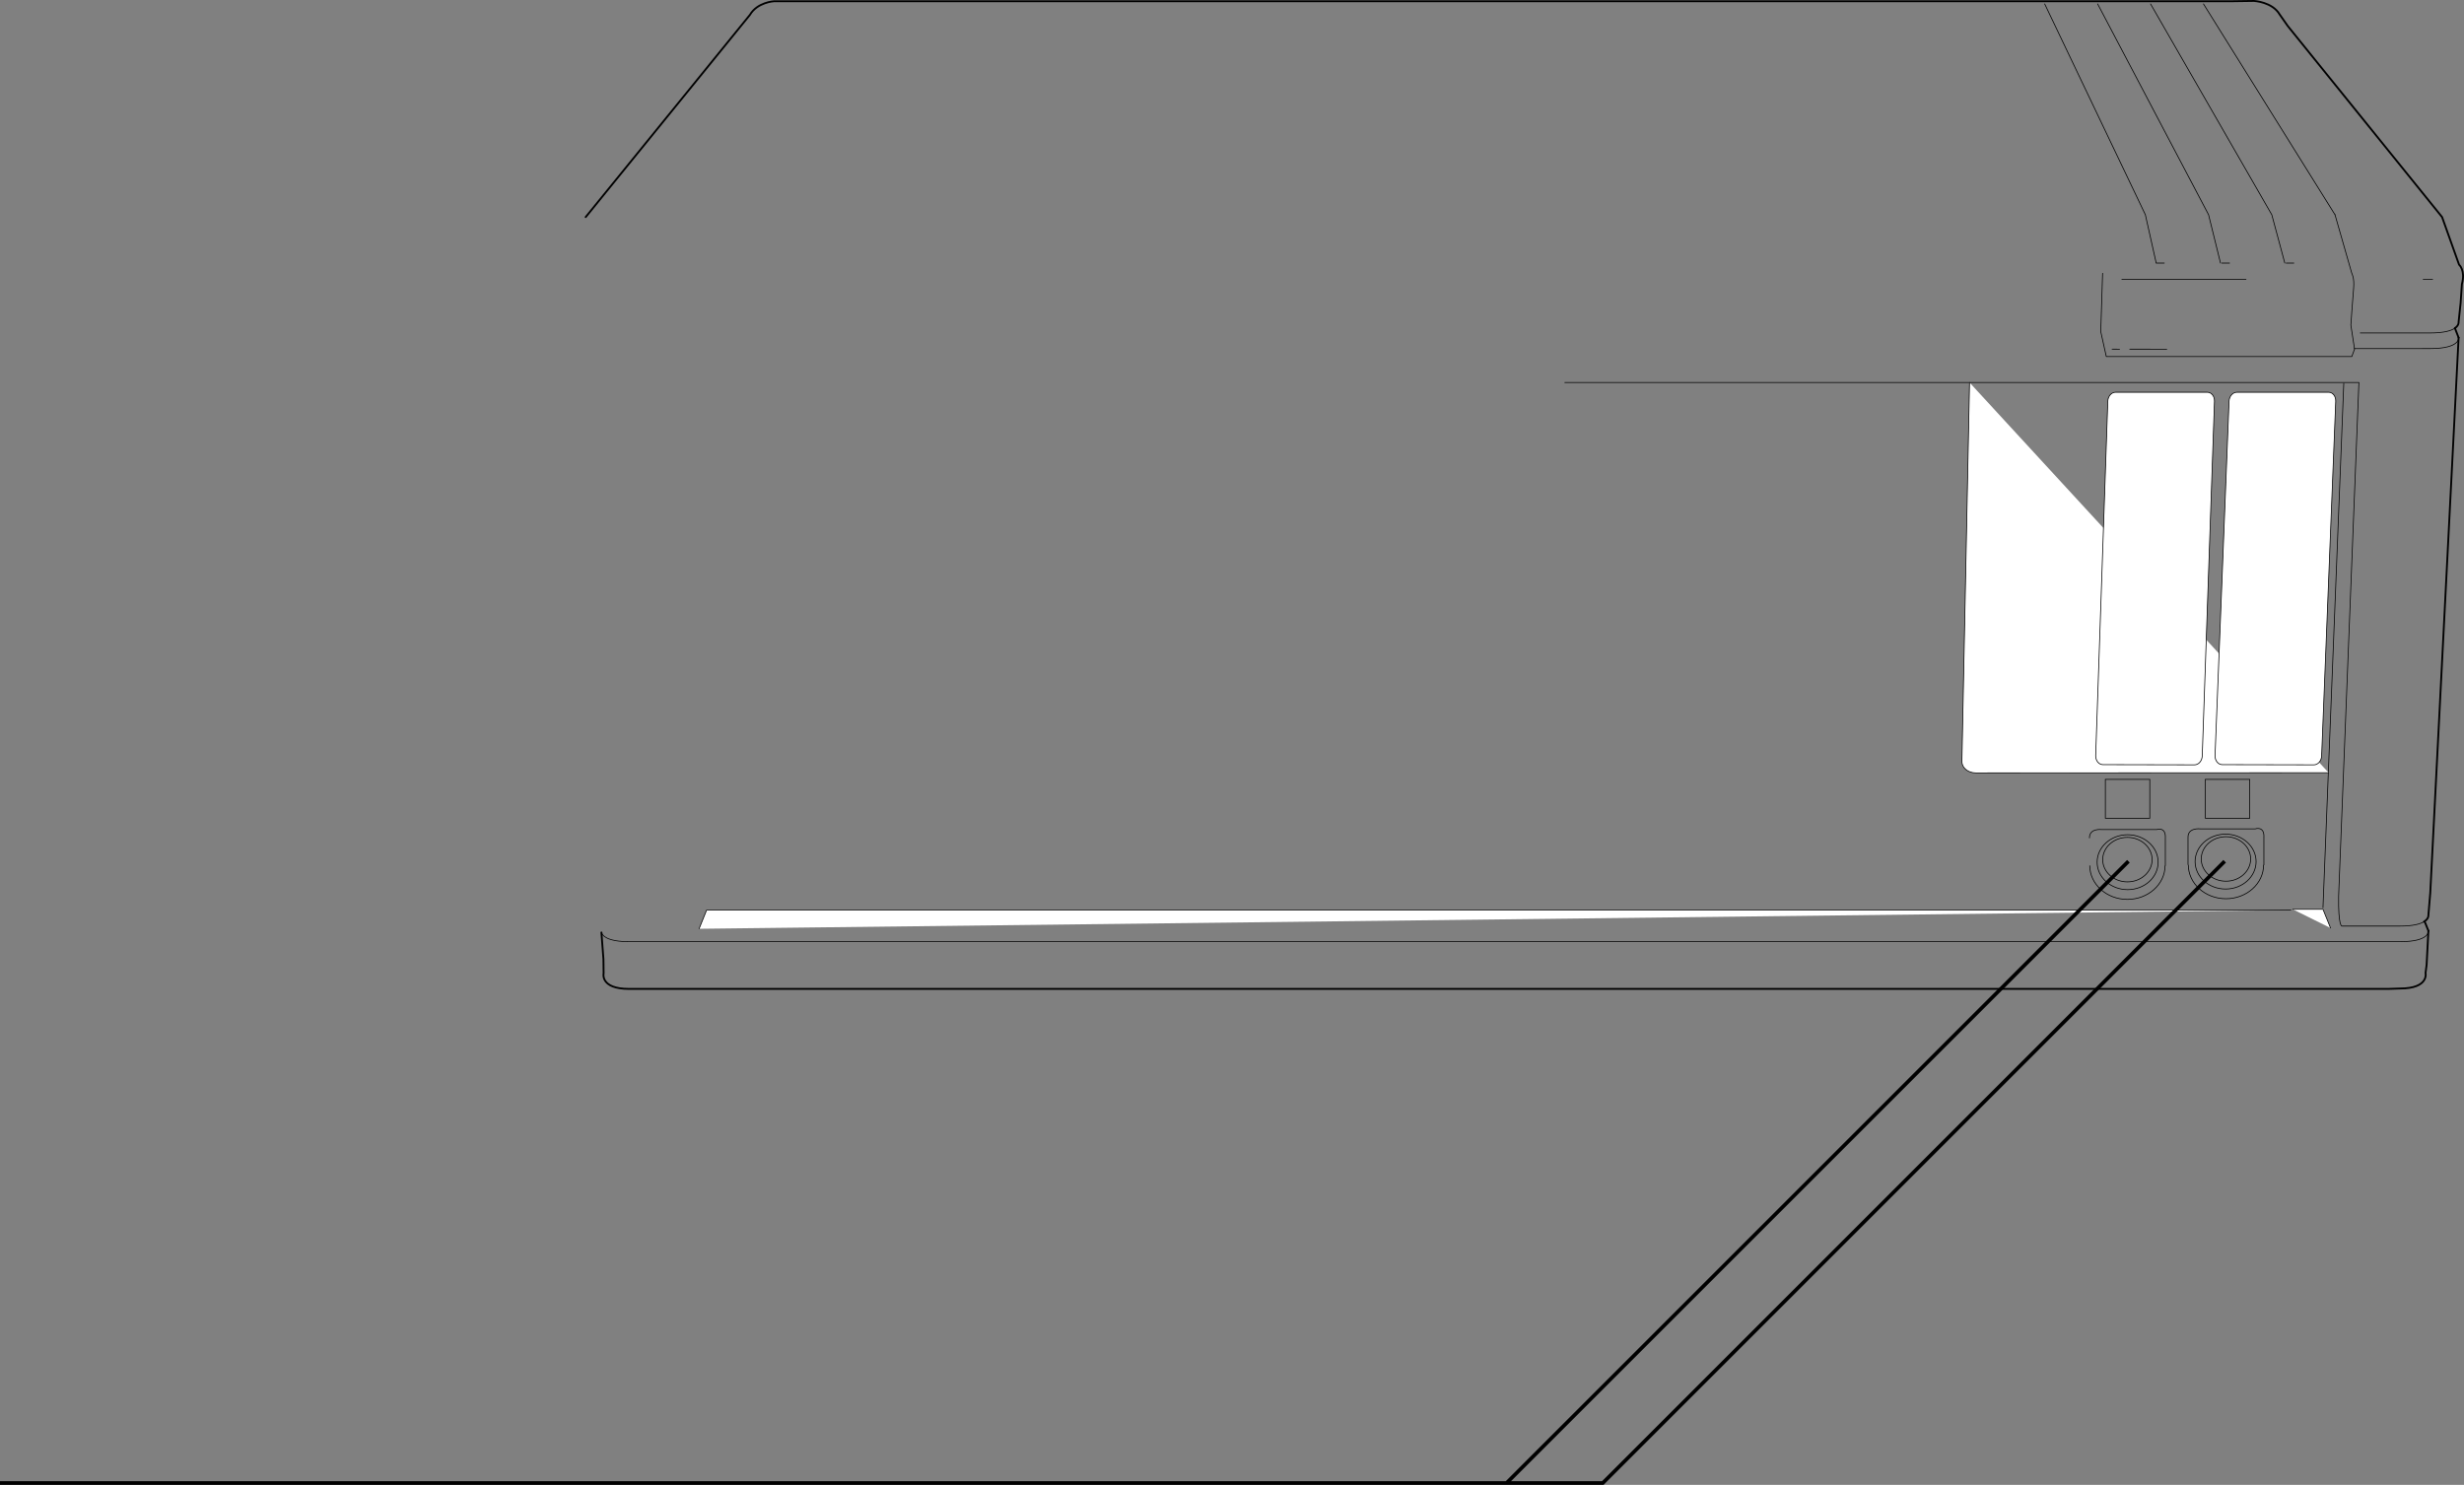 <svg xmlns="http://www.w3.org/2000/svg" width="332.83" height="200.613"><rect width="100%" height="100%" fill="#808080" stroke="none"/><path fill="none" stroke="#000" stroke-linecap="round" stroke-linejoin="round" stroke-miterlimit="10" stroke-width=".25" d="m79.11 29.328 22.187-27.32c.996-1.703 3.219-1.836 3.219-1.836H301.14l3.32-.047s2.484.129 3.473 1.832l1.09 1.555 20.847 25.816 2.293 6.43s.895.742.383 2.64l-.172 2.528-.273 2.582s.074.43-.497.828"/><path fill="none" stroke="#000" stroke-linecap="round" stroke-linejoin="round" stroke-miterlimit="10" stroke-width=".1" d="M331.605 44.336c-.492.336-1.449.648-3.332.648l-9.449.004"/><path fill="none" stroke="#000" stroke-linecap="round" stroke-linejoin="round" stroke-miterlimit="10" stroke-width=".25" d="m328.02 125.75-.239 4.59-.144 1.105s.508 2.106-3.45 2.106l-1.597.054H84.98c-3.957 0-3.445-2.109-3.445-2.109l-.023-1.902-.274-3.614"/><path fill="none" stroke="#000" stroke-linecap="round" stroke-linejoin="round" stroke-miterlimit="10" stroke-width=".1" d="M211.371 51.68h107.262l-2.738 69.379c-.063 4.117.44 4.058.44 4.058h7.853c1.765 0 2.722-.277 3.234-.59"/><path fill="none" stroke="#000" stroke-linecap="round" stroke-linejoin="round" stroke-miterlimit="10" stroke-width=".25" d="M327.422 124.527c.68-.41.598-.886.598-.886l.253-3.004 3.829-75.02"/><path fill="none" stroke="#000" stroke-linecap="round" stroke-linejoin="round" stroke-miterlimit="10" stroke-width=".1" d="M328.59 37.734h-1.274M276.191.531l13.598 28.48 1.465 6.536M283.344.531l14.984 28.48 1.613 6.536M290.492.531l16.375 28.48 1.758 6.536M297.64.531l17.766 28.48m2.606 18.087 10.261-.004c4.086 0 3.829-1.477 3.829-1.477"/><path fill="none" stroke="#000" stroke-linecap="round" stroke-linejoin="round" stroke-miterlimit="10" stroke-width=".25" d="m332.102 45.617-.497-1.281"/><path fill="none" stroke="#000" stroke-linecap="round" stroke-linejoin="round" stroke-miterlimit="10" stroke-width=".1" d="M81.238 125.98c.121.415.746 1.247 3.809 1.247h239.14c4.086 0 3.833-1.477 3.833-1.477"/><path fill="none" stroke="#000" stroke-linecap="round" stroke-linejoin="round" stroke-miterlimit="10" stroke-width=".25" d="m328.02 125.75-.458-1.137"/><path fill="none" stroke="#000" stroke-linecap="round" stroke-linejoin="round" stroke-miterlimit="10" stroke-width=".1" d="M291.3 35.547h1.044m7.773 0h1.043m7.645 0h1.039"/><path fill="#fff" stroke="#000" stroke-linecap="round" stroke-linejoin="round" stroke-miterlimit="10" stroke-width=".1" d="M309.441 122.957H95.45l-1.02 2.527m215.265-2.636h4.086l1.02 2.53"/><path fill="none" stroke="#000" stroke-linecap="round" stroke-linejoin="round" stroke-miterlimit="10" stroke-width=".1" d="m313.781 122.637 2.809-70.852"/><path fill="#fff" stroke="#000" stroke-linecap="round" stroke-linejoin="round" stroke-miterlimit="10" stroke-width=".1" d="m314.547 104.398-47.684.024c-1.023 0-1.855-.688-1.855-1.531l1.031-51.211"/><path fill="#fff" d="M298.16 52.996c.559 0 .988.547.965 1.219l-1.652 47.918c-.028.672-.496 1.207-1.051 1.199l-12.383-.027c-.555-.012-.984-.563-.96-1.239l1.636-47.851c.02-.672.492-1.219 1.047-1.219h12.398"/><path fill="none" stroke="#000" stroke-linecap="round" stroke-linejoin="round" stroke-miterlimit="10" stroke-width=".1" d="M298.16 52.996c.559 0 .988.547.965 1.219l-1.652 47.918c-.028.672-.496 1.207-1.051 1.199l-12.383-.027c-.555-.012-.984-.563-.96-1.239l1.636-47.851c.02-.672.492-1.219 1.047-1.219zm0 0"/><path fill="#fff" d="M314.543 52.996c.559 0 .988.547.96 1.219l-1.905 47.918c-.028.672-.496 1.207-1.055 1.199l-12.383-.027c-.555-.012-.984-.563-.957-1.239l1.89-47.851c.024-.672.497-1.219 1.055-1.219h12.395"/><path fill="none" stroke="#000" stroke-linecap="round" stroke-linejoin="round" stroke-miterlimit="10" stroke-width=".1" d="M314.543 52.996c.559 0 .988.547.96 1.219l-1.905 47.918c-.028.672-.496 1.207-1.055 1.199l-12.383-.027c-.555-.012-.984-.563-.957-1.239l1.89-47.851c.024-.672.497-1.219 1.055-1.219zm0 0"/><path fill="none" stroke="#000" stroke-miterlimit="10" stroke-width=".1" d="M295.59 116.844c0 2.527 2.273 4.578 5.086 4.578 2.808 0 5.086-2.05 5.086-4.578m.038-3.688v3.73m-10.25-3.73v3.688m10.25-3.688c.094-1.62-1.167-1.172-1.167-1.172h-7.418s-1.711-.222-1.664 1.172"/><path fill="none" stroke="#000" stroke-miterlimit="10" stroke-width=".1" d="M300.625 120.113c2.277 0 4.121-1.66 4.121-3.707 0-2.05-1.844-3.71-4.121-3.71s-4.117 1.66-4.117 3.71c0 2.047 1.84 3.707 4.117 3.707zm0 0"/><path fill="none" stroke="#000" stroke-miterlimit="10" stroke-width=".1" d="M300.676 119.055c1.844 0 3.336-1.348 3.336-3.004 0-1.66-1.492-3.008-3.336-3.008-1.844 0-3.34 1.348-3.34 3.008 0 1.656 1.496 3.004 3.34 3.004zm-18.399-2.125c0 2.53 2.278 4.582 5.086 4.582 2.813 0 5.09-2.051 5.09-4.582m.035-3.684v3.73m0-3.73c.094-1.621-1.168-1.168-1.168-1.168h-7.418s-1.707-.23-1.664 1.168"/><path fill="none" stroke="#000" stroke-miterlimit="10" stroke-width=".1" d="M287.395 120.195c2.277 0 4.12-1.66 4.12-3.71 0-2.048-1.843-3.708-4.12-3.708-2.274 0-4.122 1.66-4.122 3.707 0 2.051 1.848 3.711 4.122 3.711zm0 0"/><path fill="none" stroke="#000" stroke-miterlimit="10" stroke-width=".1" d="M287.363 119.145c1.844 0 3.34-1.348 3.34-3.004 0-1.66-1.496-3.008-3.34-3.008-1.843 0-3.336 1.347-3.336 3.008 0 1.656 1.493 3.004 3.336 3.004zm0 0"/><path fill="none" stroke="#000" stroke-linecap="round" stroke-linejoin="round" stroke-miterlimit="10" stroke-width=".1" d="m292.676 47.176-5-.004m27.73-18.16 2.266 7.91s.375.625.25 2-.375 5-.375 5l.5 3.25-.375 1h-33.16l-.75-3.375.25-7.875m2.288 10.254-1.003-.004m18.09-9.438h-16.774"/><path fill="none" stroke="#000" stroke-miterlimit="10" stroke-width=".1" d="M290.387 110.547v-5.25h-6v5.25zm13.5 0v-5.25h-6v5.25zm0 0"/><path fill="none" stroke="#000" stroke-miterlimit="10" stroke-width=".5" d="M0 200.363h216.5l84-84m-97 84 84-84"/></svg>
